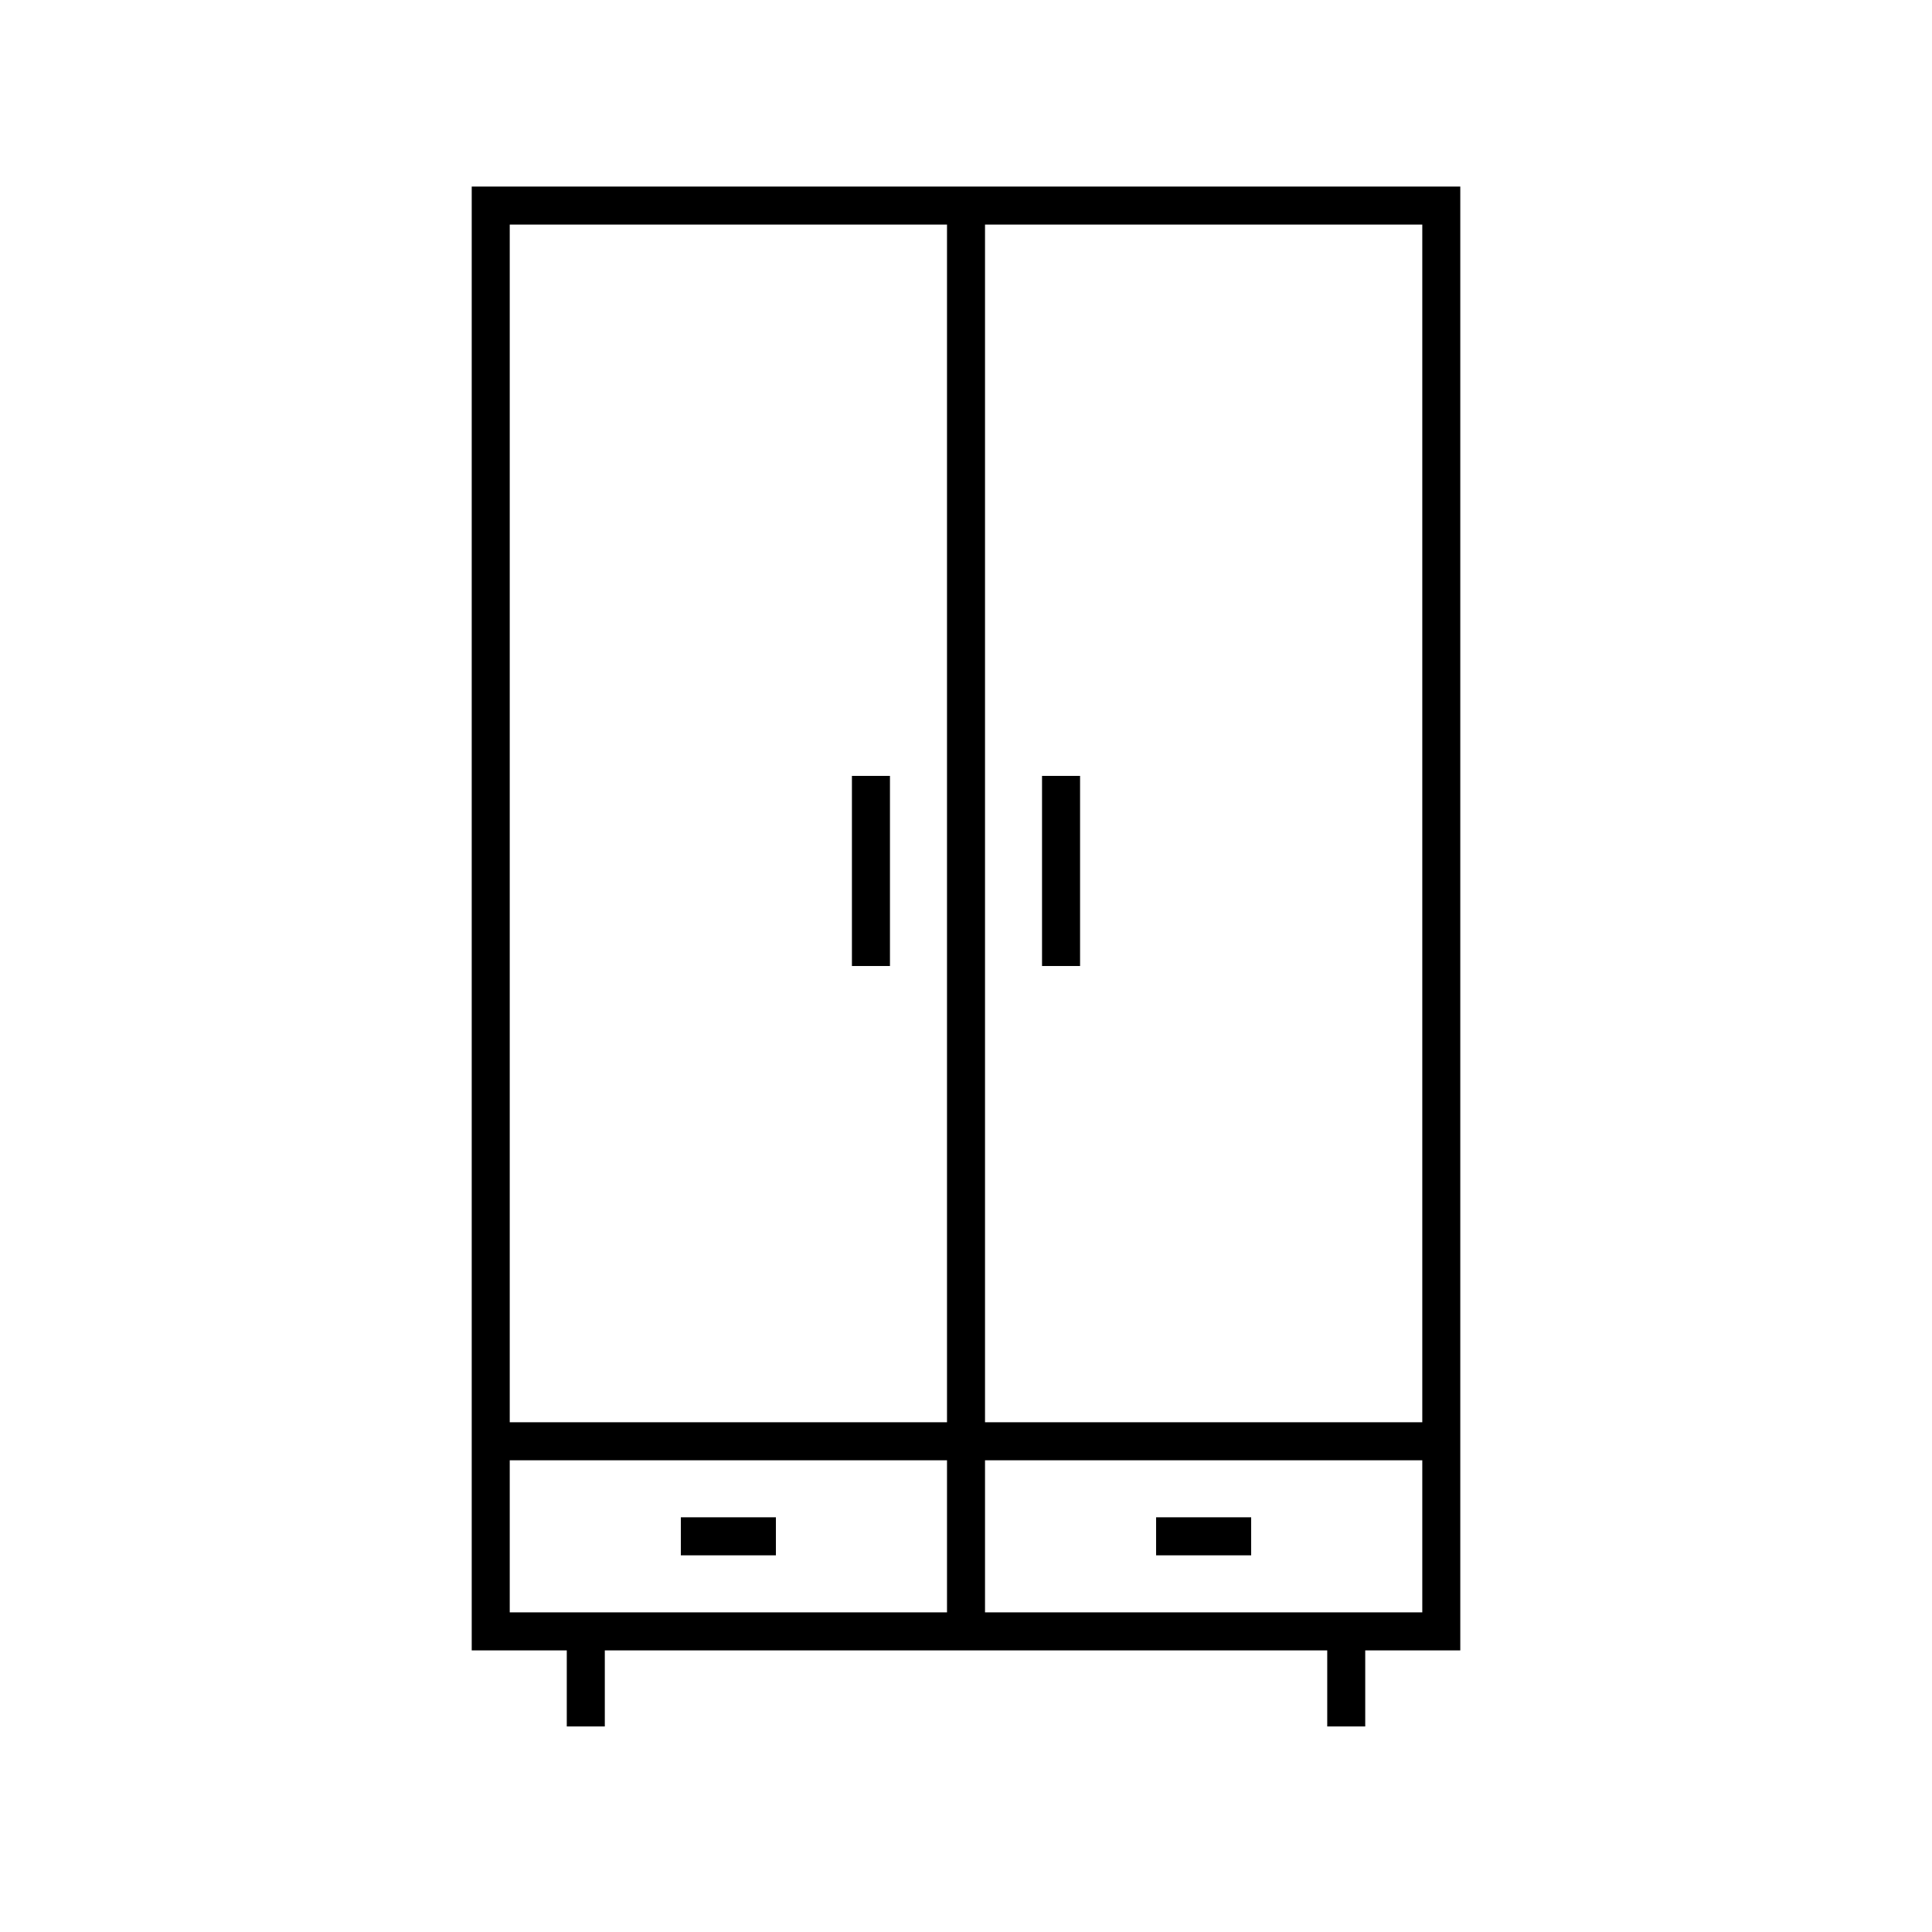 <?xml version="1.0" encoding="UTF-8"?>
<!-- Uploaded to: ICON Repo, www.iconrepo.com, Generator: ICON Repo Mixer Tools -->
<svg fill="#000000" width="800px" height="800px" version="1.1" viewBox="144 144 512 512" xmlns="http://www.w3.org/2000/svg">
 <g>
  <path d="m505.8 601.52v-20.152h25.191v-387.93h-261.98v387.93h25.191v20.152h10.078v-20.152h191.45v20.152zm-100.76-398.01h115.88v317.4l-115.88 0.004zm-10.074 367.78h-115.88v-40.305h115.88zm0-50.379h-115.88v-317.4h115.88zm10.074 50.379v-40.305h115.88v40.305z"/>
  <path d="m420.15 349.62h10.078v50.383h-10.078z"/>
  <path d="m369.77 349.62h10.078v50.383h-10.078z"/>
  <path d="m450.38 546.1h25.191v10.078h-25.191z"/>
  <path d="m324.43 546.1h25.191v10.078h-25.191z"/>
 </g>
</svg>